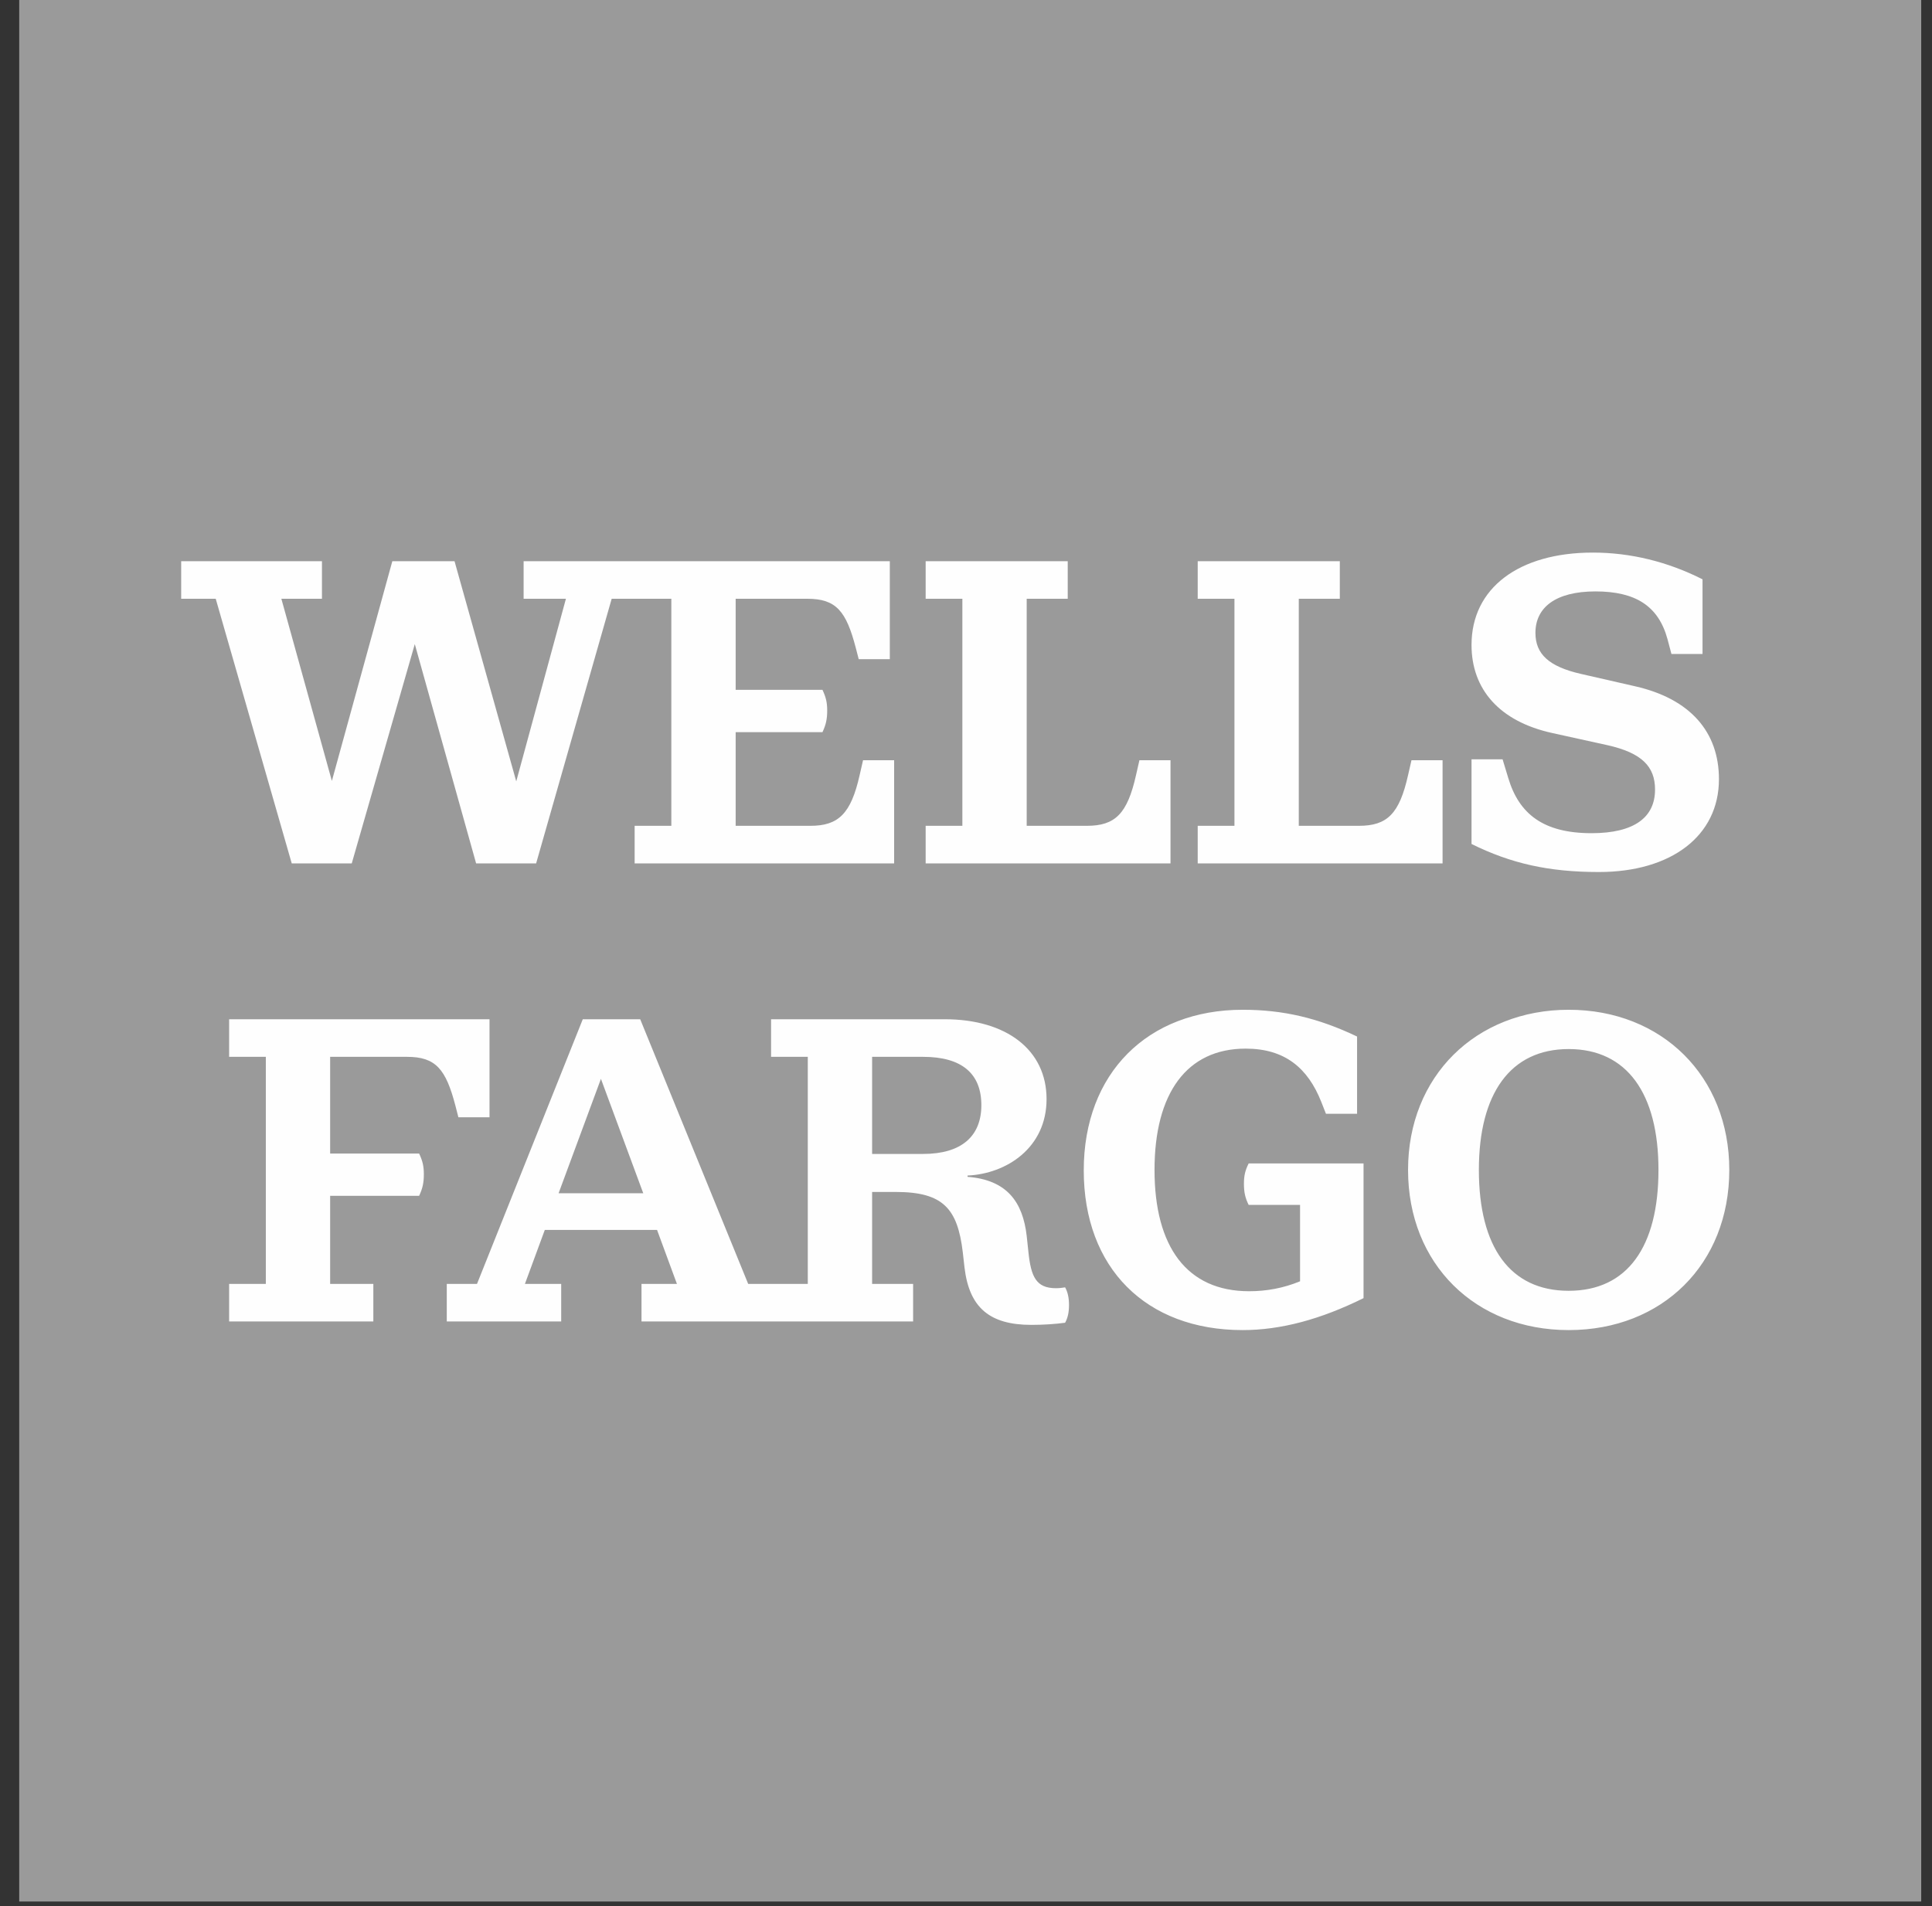 <svg width="76" height="75" viewBox="0 0 76 75" fill="none" xmlns="http://www.w3.org/2000/svg">
<rect x="0" y="0" width="76" height="75" fill="#333333" stroke="none"/>
<g clip-path="url(#clip0_3427_10487)">
<path d="M0.756 74.82H75.576V3.05176e-05H0.756V74.82Z" fill="#9A9A9A"/>
<path d="M65.24 46.034C65.24 43.028 64 41.278 61.708 41.278C59.414 41.278 58.175 43.028 58.175 46.034C58.175 49.058 59.397 50.79 61.708 50.79C64.017 50.79 65.24 49.058 65.24 46.034ZM68.026 46.034C68.026 49.737 65.394 52.336 61.708 52.336C58.038 52.336 55.389 49.737 55.389 46.034C55.389 42.348 58.055 39.732 61.708 39.732C65.376 39.732 68.026 42.348 68.026 46.034ZM48.933 46.577C48.933 46.916 48.984 47.138 49.119 47.41H51.141V50.416C50.479 50.688 49.816 50.807 49.137 50.807C46.69 50.807 45.416 49.058 45.416 46.034C45.416 43.01 46.69 41.261 49.001 41.261C50.546 41.261 51.447 42.026 51.973 43.35L52.16 43.825H53.384V40.785C51.855 40.055 50.479 39.732 48.882 39.732C45.145 39.732 42.632 42.229 42.632 46.051C42.632 49.89 45.077 52.336 48.882 52.336C50.393 52.336 51.957 51.911 53.638 51.079V45.779H49.119C48.984 46.051 48.933 46.255 48.933 46.577ZM38.604 43.486C38.604 42.246 37.84 41.584 36.311 41.584H34.307V45.405H36.311C37.823 45.405 38.604 44.709 38.604 43.486ZM25.304 46.951L23.639 42.45L21.974 46.951H25.304ZM41.899 50.654C42.002 50.841 42.052 51.062 42.052 51.351C42.052 51.639 42.002 51.861 41.899 52.047C41.526 52.098 41.05 52.131 40.575 52.131C38.928 52.131 38.129 51.453 37.941 49.872L37.874 49.278C37.67 47.563 37.109 46.901 35.241 46.901H34.307V50.519H35.92V51.996H25.235V50.519H26.629L25.847 48.395H21.431L20.649 50.519H22.076V51.996H17.575V50.519H18.764L22.925 40.105H25.184L29.432 50.519H31.776V41.584H30.332V40.105H37.161C39.59 40.105 41.169 41.312 41.169 43.248C41.169 45.167 39.59 46.187 38.061 46.255V46.306C39.606 46.424 40.235 47.291 40.388 48.633L40.455 49.261C40.557 50.247 40.762 50.688 41.542 50.688C41.679 50.688 41.797 50.671 41.899 50.654ZM16.011 41.584C17.149 41.584 17.54 42.076 17.914 43.503L18.032 43.962H19.256V40.105H9.013V41.584H10.457V50.519H9.013V51.996H14.686V50.519H12.987V47.053H16.487C16.623 46.764 16.673 46.544 16.673 46.204C16.673 45.881 16.623 45.677 16.487 45.389H12.987V41.584H16.011ZM67.619 30.66C67.619 28.791 66.481 27.5 64.34 27.008L62.183 26.515C60.926 26.227 60.4 25.733 60.4 24.902C60.4 23.899 61.199 23.271 62.761 23.271C64.323 23.271 65.24 23.832 65.597 25.156L65.75 25.733H66.973V22.795C65.597 22.099 64.137 21.743 62.658 21.743C59.754 21.743 57.886 23.135 57.886 25.377C57.886 27.11 58.972 28.384 61.062 28.843L63.219 29.318C64.595 29.624 65.105 30.168 65.105 31.068C65.105 32.172 64.272 32.784 62.608 32.784C60.722 32.784 59.754 32.035 59.33 30.609L59.108 29.878H57.886V33.209C59.432 33.972 60.909 34.312 62.896 34.312C65.75 34.312 67.619 32.885 67.619 30.66ZM56.747 29.913H55.524L55.388 30.508C55.048 32.019 54.572 32.494 53.452 32.494H51.091V23.56H52.705V22.082H47.115V23.56H48.56V32.494H47.115V33.972H56.747V29.913ZM46.045 29.913H44.822L44.686 30.508C44.346 32.019 43.871 32.494 42.75 32.494H40.388V23.56H42.002V22.082H36.413V23.56H37.857V32.494H36.413V33.972H46.045V29.913ZM11.476 33.972L8.486 23.56H7.127V22.082H12.665V23.56H11.068L13.055 30.728L15.433 22.082H17.88L20.308 30.745L22.262 23.56H20.598V22.082H35.003V25.938H33.78L33.661 25.479C33.287 24.052 32.896 23.56 31.759 23.56H28.939V27.144H32.354C32.489 27.432 32.54 27.637 32.54 27.959C32.54 28.299 32.489 28.519 32.354 28.809H28.939V32.494H31.878C32.981 32.494 33.474 32.019 33.814 30.508L33.95 29.913H35.173V33.972H24.965V32.494H26.409V23.56H24.062L21.09 33.972H18.729L16.317 25.344L13.837 33.972H11.476Z" fill="#FEFEFE"/>
</g>
<defs>
<clipPath id="clip0_3427_10487">
<rect width="74.82" height="74.82" fill="white" transform="translate(0.756)"/>
</clipPath>
</defs>
</svg>
